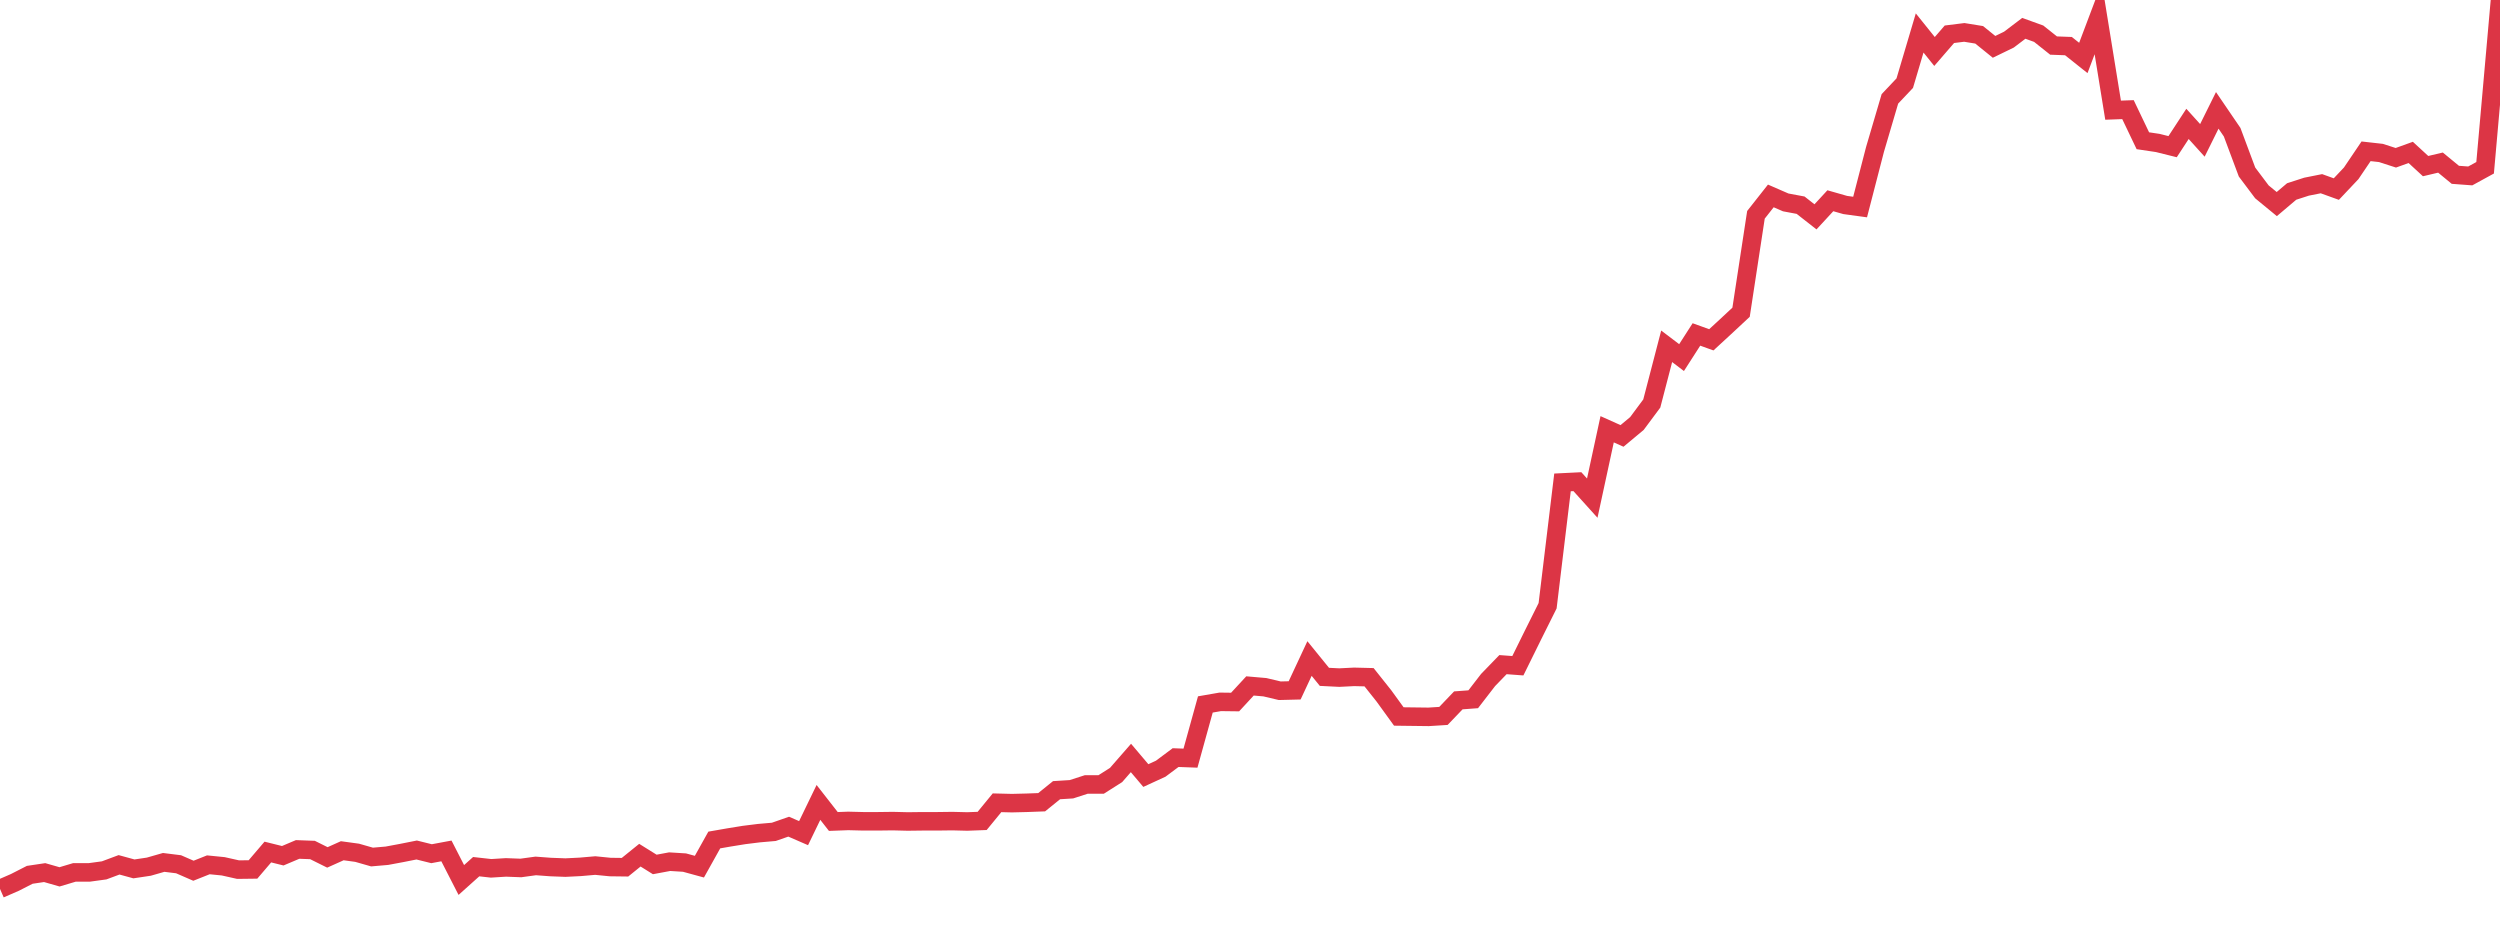 <?xml version="1.0" standalone="no"?>
<!DOCTYPE svg PUBLIC "-//W3C//DTD SVG 1.1//EN" "http://www.w3.org/Graphics/SVG/1.1/DTD/svg11.dtd">
<svg width="135" height="50" viewBox="0 0 135 50" preserveAspectRatio="none" class="sparkline" xmlns="http://www.w3.org/2000/svg"
xmlns:xlink="http://www.w3.org/1999/xlink"><path  class="sparkline--line" d="M 0 48 L 0 48 L 0.804 47.65 L 1.607 47.24 L 2.411 47.12 L 3.214 47.35 L 4.018 47.11 L 4.821 47.11 L 5.625 47 L 6.429 46.7 L 7.232 46.92 L 8.036 46.8 L 8.839 46.57 L 9.643 46.67 L 10.446 47.02 L 11.25 46.7 L 12.054 46.78 L 12.857 46.96 L 13.661 46.95 L 14.464 46.01 L 15.268 46.21 L 16.071 45.87 L 16.875 45.9 L 17.679 46.3 L 18.482 45.94 L 19.286 46.05 L 20.089 46.28 L 20.893 46.21 L 21.696 46.06 L 22.5 45.9 L 23.304 46.1 L 24.107 45.95 L 24.911 47.52 L 25.714 46.8 L 26.518 46.89 L 27.321 46.84 L 28.125 46.87 L 28.929 46.76 L 29.732 46.82 L 30.536 46.85 L 31.339 46.81 L 32.143 46.74 L 32.946 46.82 L 33.75 46.83 L 34.554 46.18 L 35.357 46.68 L 36.161 46.53 L 36.964 46.58 L 37.768 46.8 L 38.571 45.36 L 39.375 45.22 L 40.179 45.09 L 40.982 44.99 L 41.786 44.92 L 42.589 44.64 L 43.393 44.99 L 44.196 43.33 L 45 44.36 L 45.804 44.33 L 46.607 44.35 L 47.411 44.35 L 48.214 44.34 L 49.018 44.36 L 49.821 44.35 L 50.625 44.35 L 51.429 44.34 L 52.232 44.36 L 53.036 44.33 L 53.839 43.35 L 54.643 43.37 L 55.446 43.35 L 56.25 43.32 L 57.054 42.67 L 57.857 42.62 L 58.661 42.36 L 59.464 42.36 L 60.268 41.85 L 61.071 40.93 L 61.875 41.88 L 62.679 41.51 L 63.482 40.91 L 64.286 40.94 L 65.089 38.04 L 65.893 37.9 L 66.696 37.91 L 67.5 37.04 L 68.304 37.11 L 69.107 37.3 L 69.911 37.28 L 70.714 35.56 L 71.518 36.55 L 72.321 36.59 L 73.125 36.55 L 73.929 36.57 L 74.732 37.58 L 75.536 38.69 L 76.339 38.7 L 77.143 38.71 L 77.946 38.66 L 78.75 37.82 L 79.554 37.76 L 80.357 36.72 L 81.161 35.89 L 81.964 35.95 L 82.768 34.32 L 83.571 32.71 L 84.375 26.05 L 85.179 26.01 L 85.982 26.9 L 86.786 23.18 L 87.589 23.54 L 88.393 22.87 L 89.196 21.79 L 90 18.7 L 90.804 19.31 L 91.607 18.06 L 92.411 18.35 L 93.214 17.61 L 94.018 16.86 L 94.821 11.6 L 95.625 10.58 L 96.429 10.93 L 97.232 11.08 L 98.036 11.71 L 98.839 10.84 L 99.643 11.07 L 100.446 11.18 L 101.25 8.07 L 102.054 5.34 L 102.857 4.49 L 103.661 1.78 L 104.464 2.78 L 105.268 1.85 L 106.071 1.75 L 106.875 1.88 L 107.679 2.53 L 108.482 2.14 L 109.286 1.53 L 110.089 1.82 L 110.893 2.46 L 111.696 2.49 L 112.5 3.13 L 113.304 1 L 114.107 5.95 L 114.911 5.92 L 115.714 7.6 L 116.518 7.72 L 117.321 7.92 L 118.125 6.69 L 118.929 7.58 L 119.732 5.96 L 120.536 7.14 L 121.339 9.29 L 122.143 10.36 L 122.946 11.02 L 123.75 10.34 L 124.554 10.08 L 125.357 9.92 L 126.161 10.21 L 126.964 9.36 L 127.768 8.17 L 128.571 8.26 L 129.375 8.52 L 130.179 8.23 L 130.982 8.97 L 131.786 8.78 L 132.589 9.44 L 133.393 9.5 L 134.196 9.06 L 135 0" fill="none" stroke-width="1" stroke="#dc3545"></path></svg>